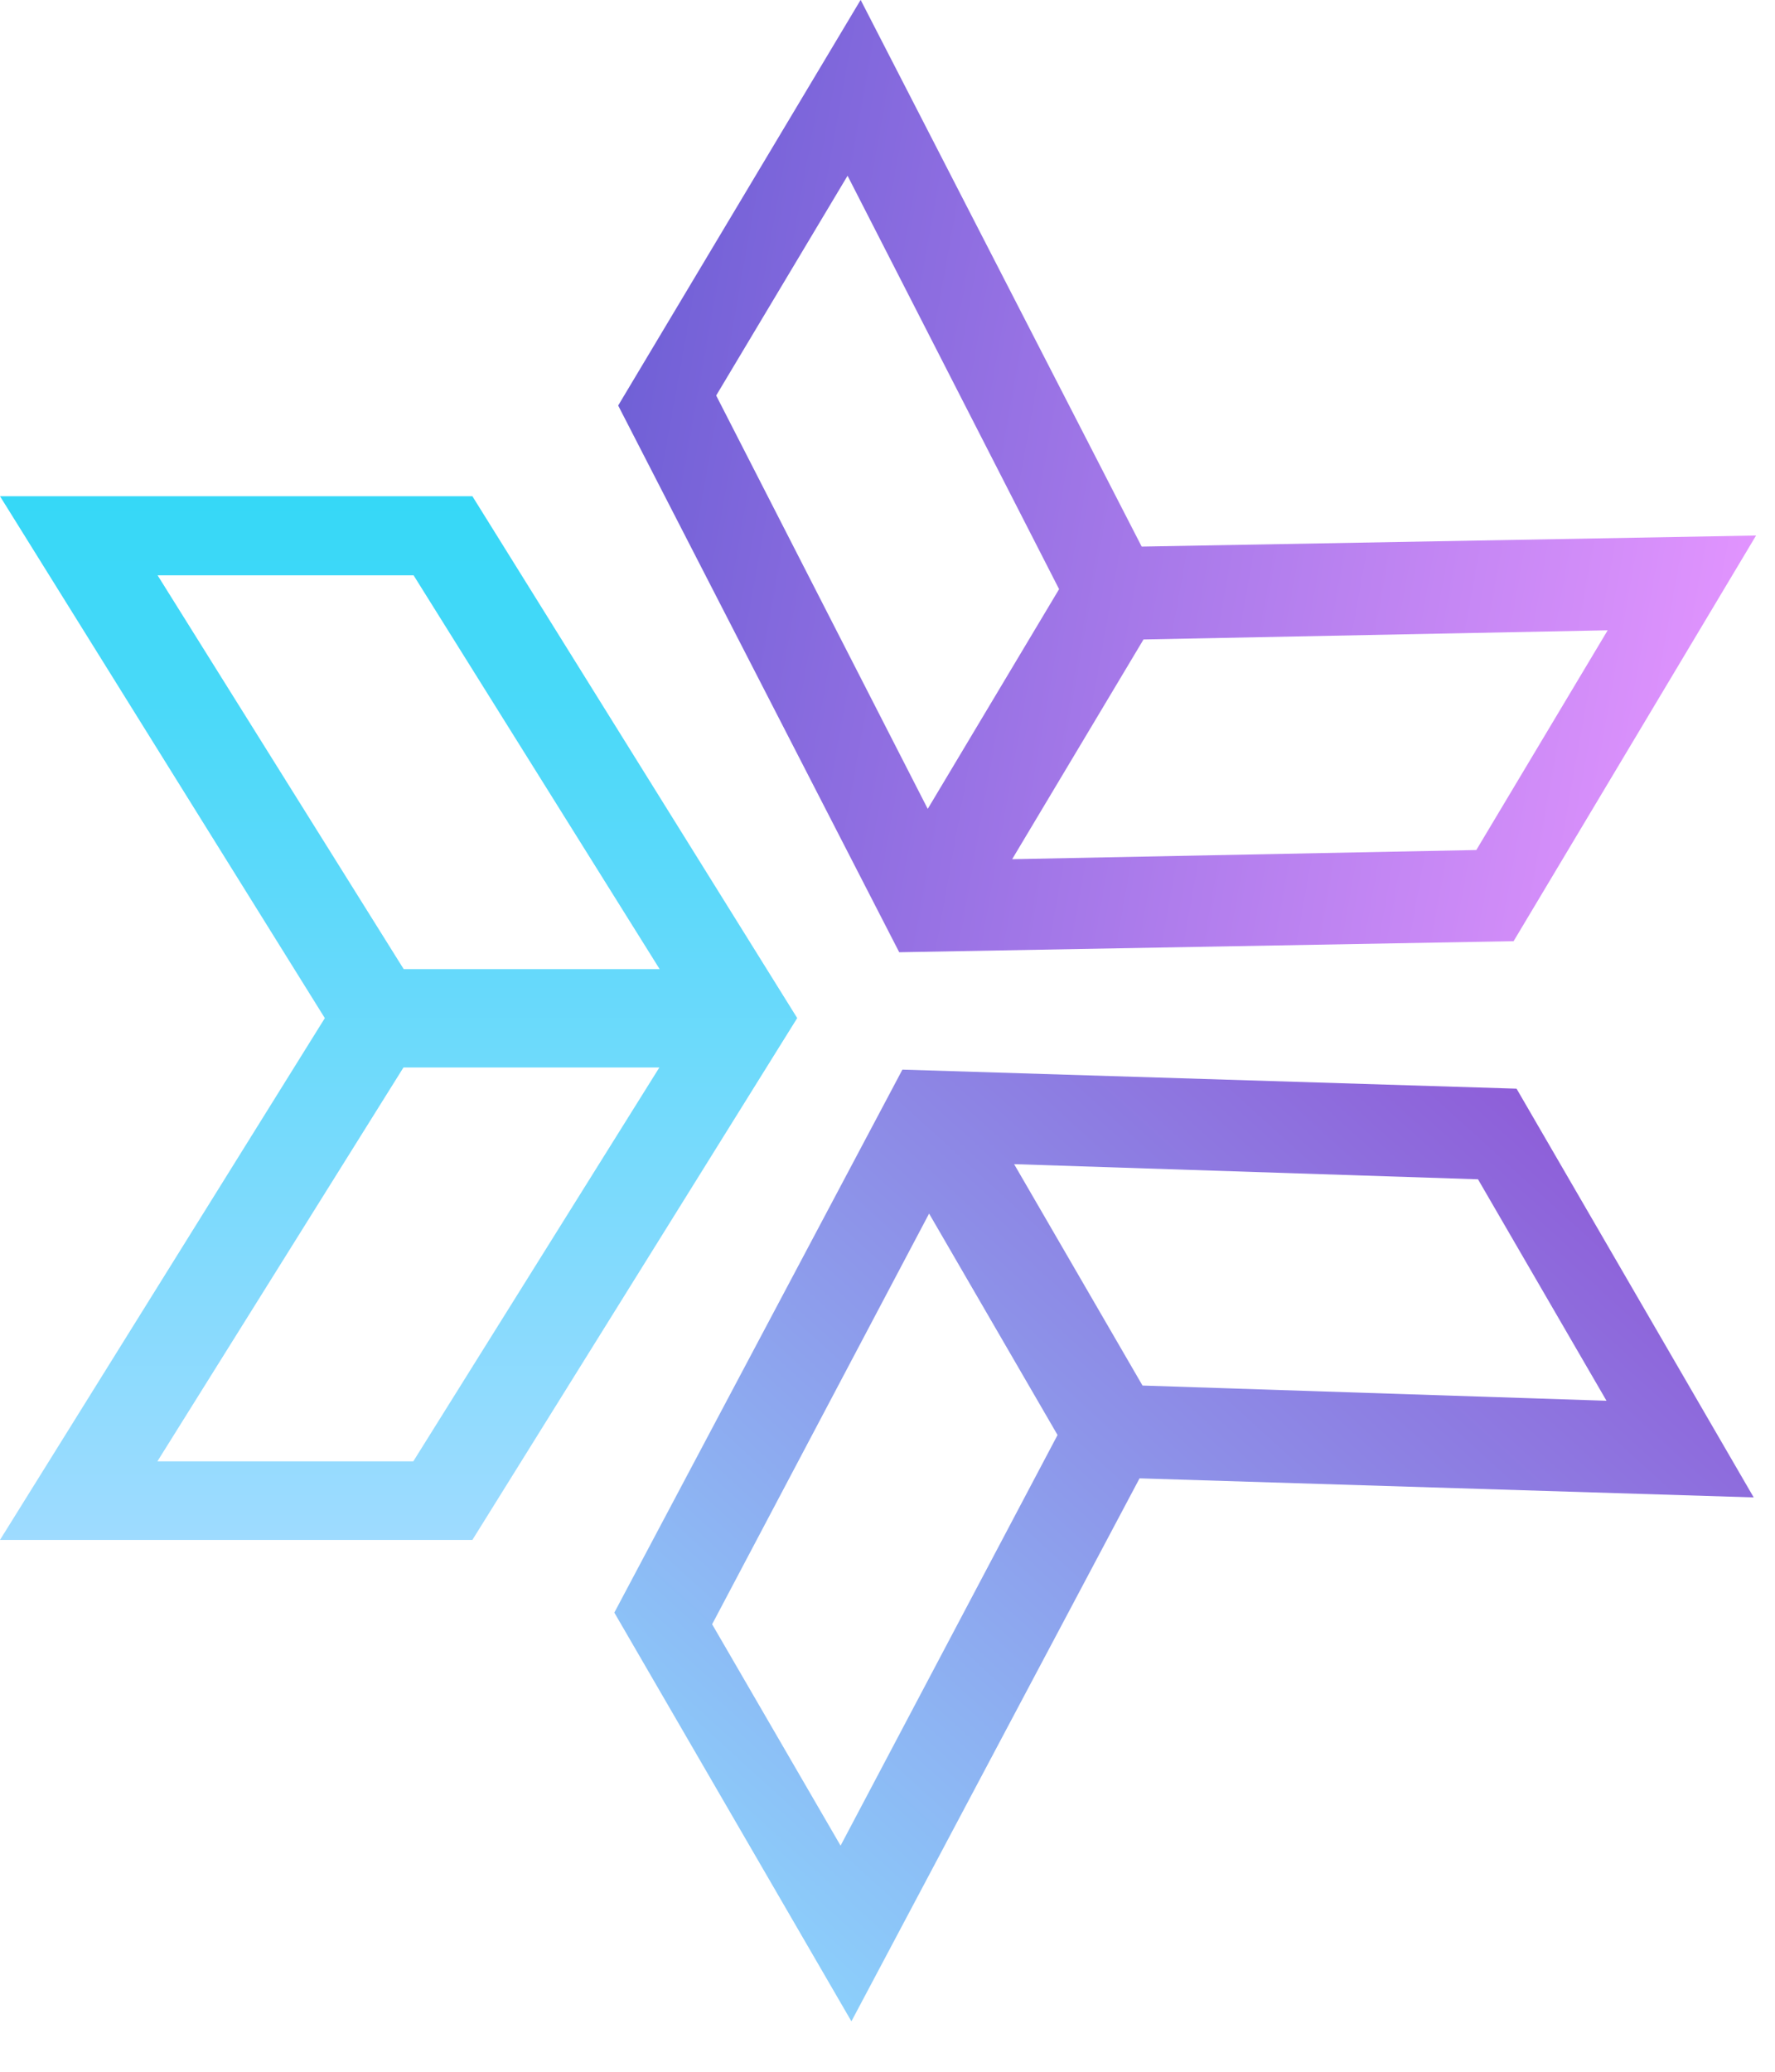 <svg width="30" height="35" viewBox="0 0 30 35" fill="none" xmlns="http://www.w3.org/2000/svg">
    <path fill-rule="evenodd" clip-rule="evenodd" d="M0 8.383h7.984l5.49 8.816-5.49 8.816H0L5.49 17.2 0 8.383zm2.664 1.336H6.99l4.159 6.653H6.823L2.664 9.72zm4.321 14.969H2.66l4.159-6.654h4.325l-4.159 6.654z" fill="url(#i9ozyeexsa)"/>
    <path fill-rule="evenodd" clip-rule="evenodd" d="M29.68 9.047 25.582 15.9l-10.384.187-4.75-9.236 4.098-6.853 4.75 9.236 10.384-.187zm-2.508 1.601-2.22 3.712-7.845.155 2.22-3.712 7.845-.155zM12.105 6.681l2.22-3.712L17.9 9.953l-2.22 3.712-3.576-6.984z" fill="url(#e40xb8o90b)"/>
    <path fill-rule="evenodd" clip-rule="evenodd" d="m14.39 34.148-4.007-6.905 4.869-9.173 10.38.322 4.008 6.905-10.38-.322-4.87 9.173zm-.183-2.968-2.171-3.74 3.667-6.938 2.171 3.741-3.667 6.937zm10.774-11.256 2.171 3.74-7.842-.257-2.17-3.74 7.841.256z" fill="url(#j94w9fkcqc)"/>
    <defs>
        <linearGradient id="i9ozyeexsa" x1="6.737" y1="8.383" x2="6.737" y2="26.015" gradientUnits="userSpaceOnUse">
            <stop stop-color="#35D8F7"/>
            <stop offset="1" stop-color="#9EDBFF"/>
        </linearGradient>
        <linearGradient id="e40xb8o90b" x1="10.5" y1="6.5" x2="30" y2="10" gradientUnits="userSpaceOnUse">
            <stop stop-color="#7060D6"/>
            <stop offset="1" stop-color="#E495FF"/>
        </linearGradient>
        <linearGradient id="j94w9fkcqc" x1="11" y1="34.004" x2="26" y2="17.504" gradientUnits="userSpaceOnUse">
            <stop stop-color="#8CDCFF"/>
            <stop offset="1" stop-color="#8E59D7"/>
        </linearGradient>
    </defs>
</svg>
